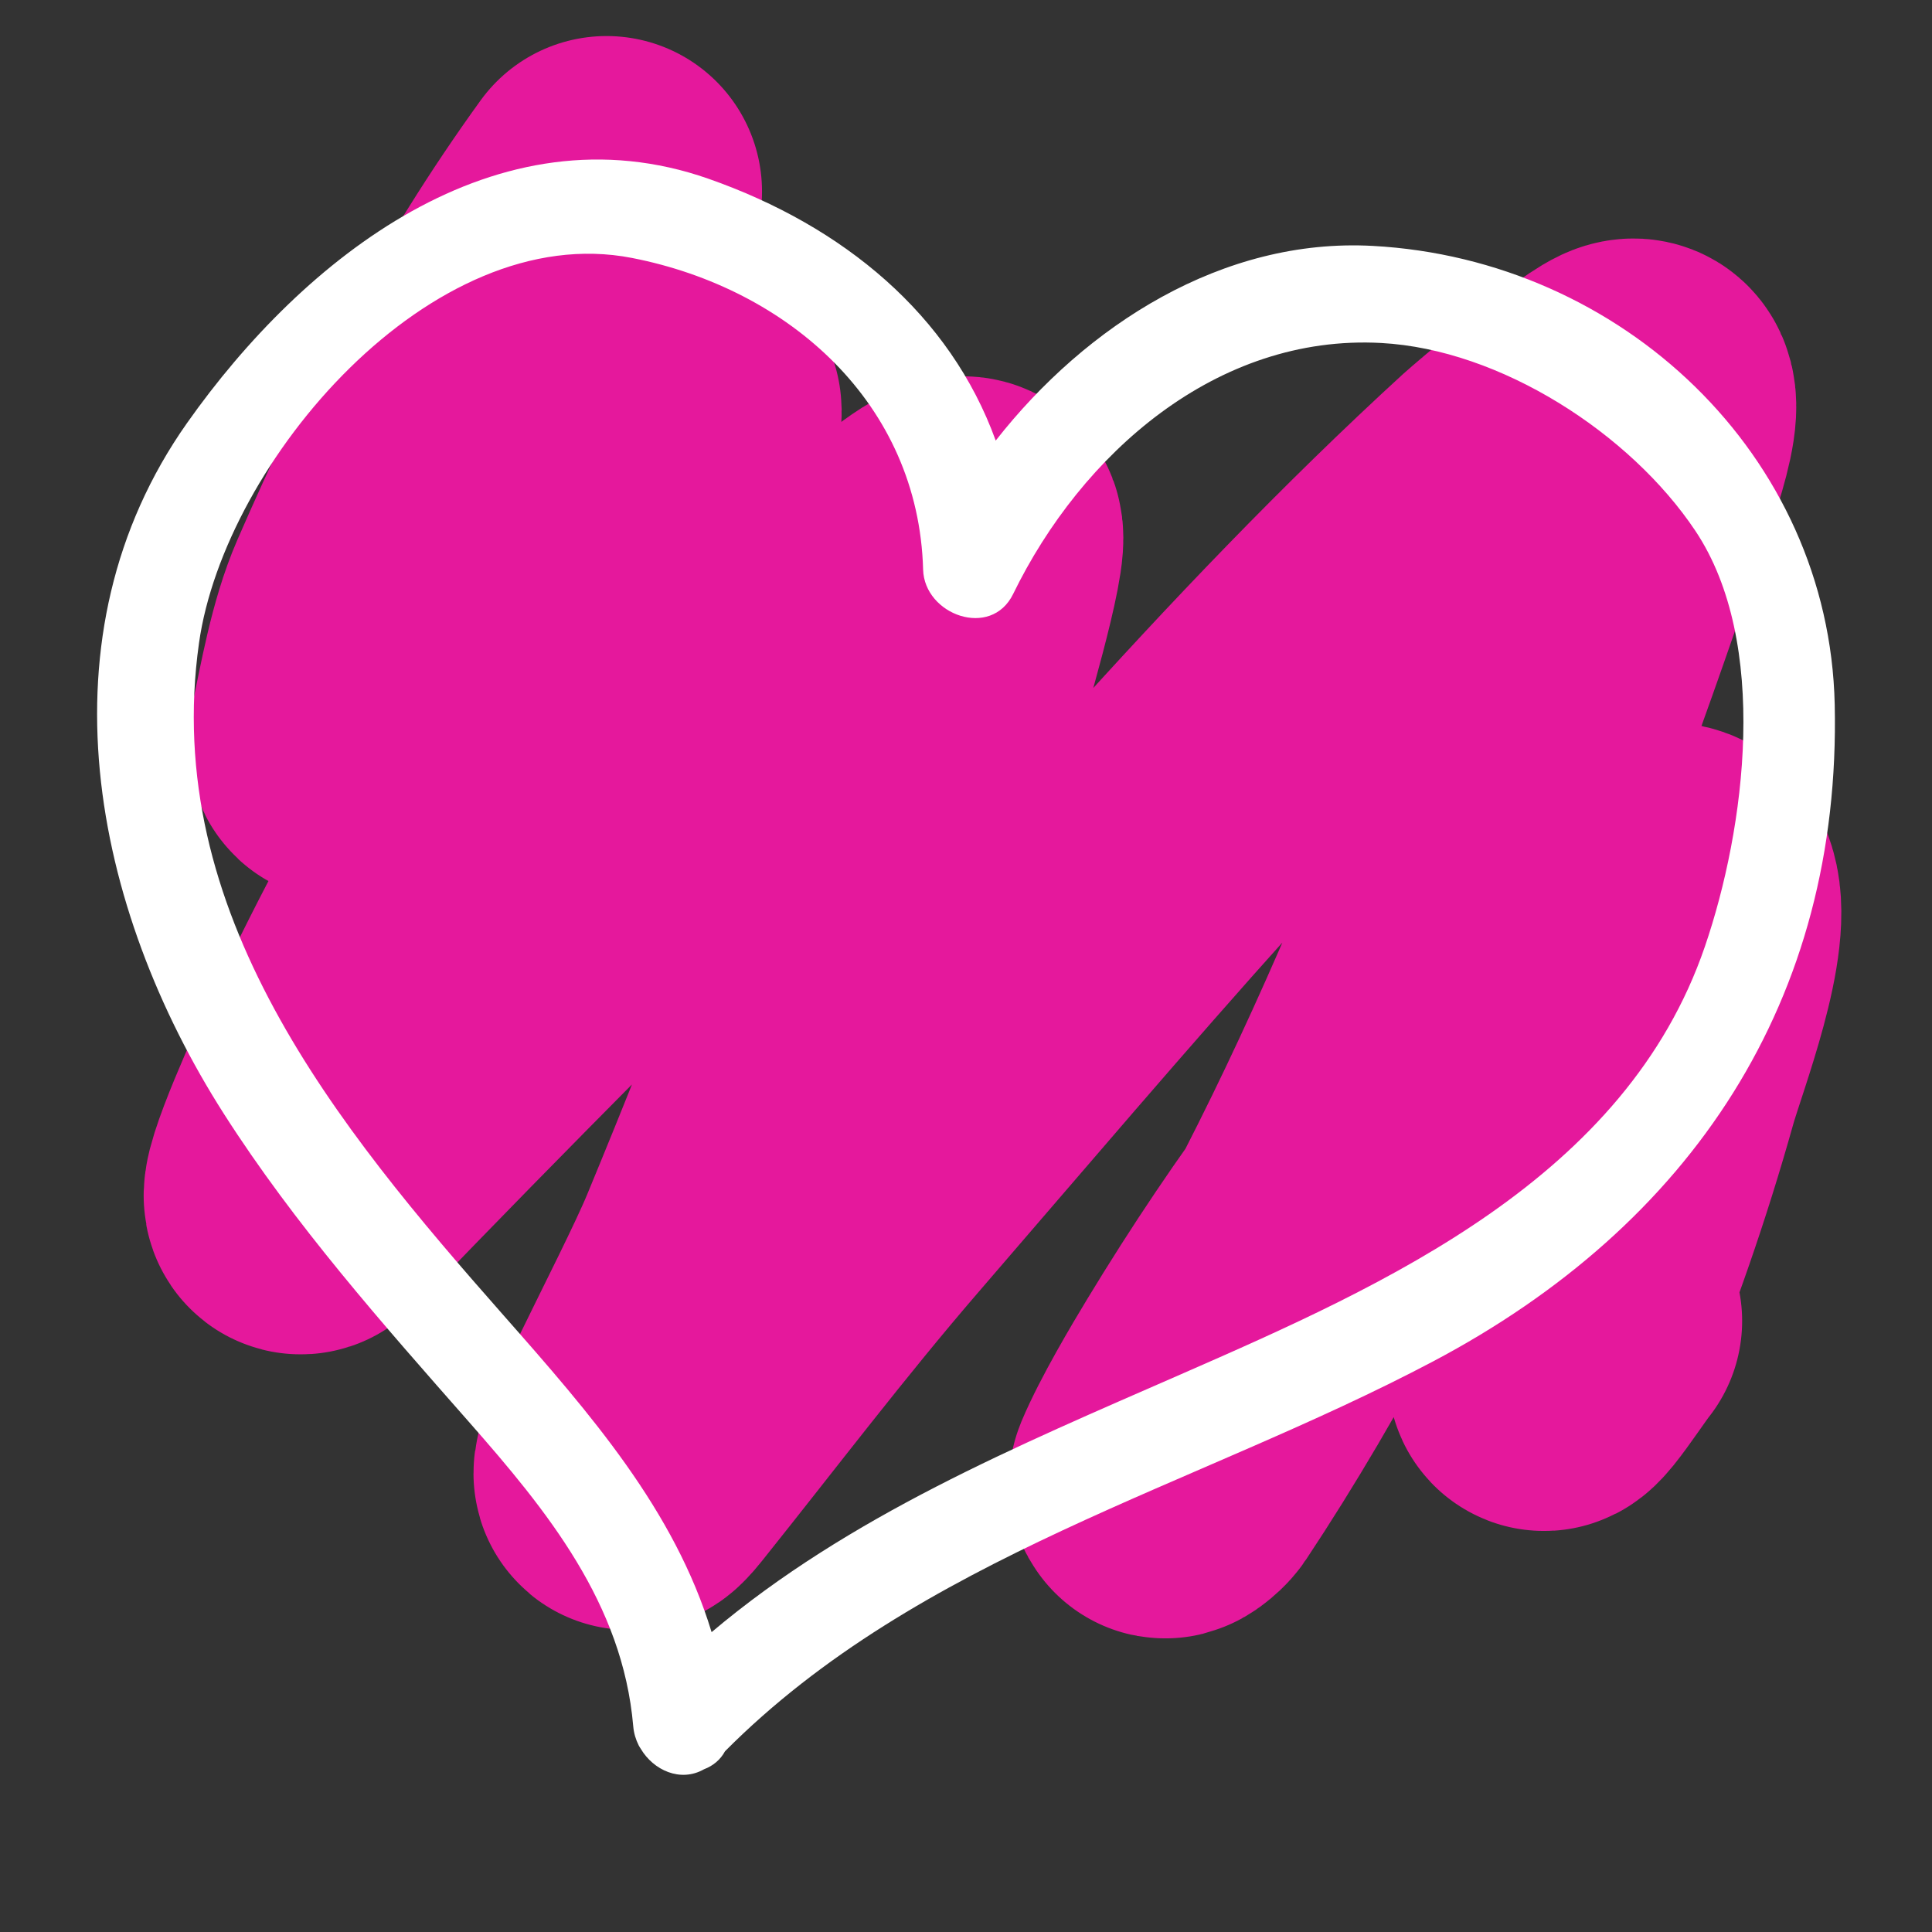 <svg width="87" height="87" viewBox="0 0 87 87" fill="none" xmlns="http://www.w3.org/2000/svg">
<rect x="0" y="0" width="87" height="87" fill="#333333" stroke="none"/>
<path d="M27.314 8.623C23.078 14.488 20.017 20.422 17.115 27.087C16.298 28.965 15.918 31.281 15.482 33.301C15.098 35.078 21.14 28.152 21.935 27.427C25.008 24.623 27.991 21.862 30.701 18.568C31.597 17.479 29.221 23.315 29.115 23.506C24.526 31.789 19.524 39.897 15.519 48.555C14.755 50.206 12.624 55.041 13.833 53.782C17.198 50.274 20.586 46.83 24.002 43.385C26.008 41.361 42.007 22.872 43.528 23.994C43.947 24.303 41.932 31.038 41.876 31.248C39.563 39.898 36.301 48.261 32.901 56.484C31.59 59.656 26.755 68.534 28.835 65.933C32.15 61.79 35.304 57.618 38.772 53.6C48.142 42.745 57.505 31.527 67.909 22.006C68.188 21.751 72.226 18.305 73.276 17.816C74.813 17.101 73.043 21.633 72.437 23.423C67.525 37.937 61.344 53.762 52.98 66.359C52.855 66.547 52.364 66.93 52.452 66.717C53.042 65.308 54.301 63.19 54.957 62.108C58.666 55.986 62.91 50.251 67.73 45.246C68.074 44.889 74.712 37.659 75.734 39.994C76.531 41.814 74.504 46.982 74.014 48.728C72.885 52.757 71.513 56.687 69.93 60.539C68.568 63.853 70.743 60.374 71.45 59.483" stroke="#E5189C" stroke-width="14" stroke-linecap="round"/>
<path d="M61.814 11.073C55.067 10.707 48.923 14.63 44.838 19.84C42.789 14.182 38.002 10.188 31.902 8.049C22.361 4.705 13.662 11.621 8.425 19.046C1.667 28.626 4.153 40.881 10.088 50.166C13.274 55.151 17.215 59.596 21.111 64.024C24.645 68.04 28.039 72.206 28.515 77.733C28.543 78.055 28.631 78.335 28.755 78.582C28.757 78.585 28.758 78.589 28.759 78.592C28.789 78.65 28.824 78.703 28.858 78.756C29.423 79.708 30.637 80.279 31.704 79.671C32.105 79.52 32.44 79.247 32.648 78.861C41.361 70.097 53.84 66.953 64.521 61.312C76.164 55.163 82.918 45.043 82.619 31.717C82.367 20.494 73.043 11.682 61.814 11.073ZM53.173 61.888C45.752 65.135 38.23 68.278 32.044 73.497C30.373 68.003 26.598 63.68 22.676 59.232C15.148 50.696 7.251 41.074 8.962 28.952C10.113 20.796 19.433 9.853 28.455 11.615C35.529 12.997 41.364 18.178 41.569 25.65C41.625 27.685 44.628 28.787 45.623 26.748C48.691 20.452 54.774 15.042 62.196 15.445C67.568 15.736 73.412 19.517 76.342 23.901C79.703 28.931 78.592 37.312 76.772 42.627C73.209 53.028 62.477 57.818 53.173 61.888Z" fill="white"/>
</svg>
